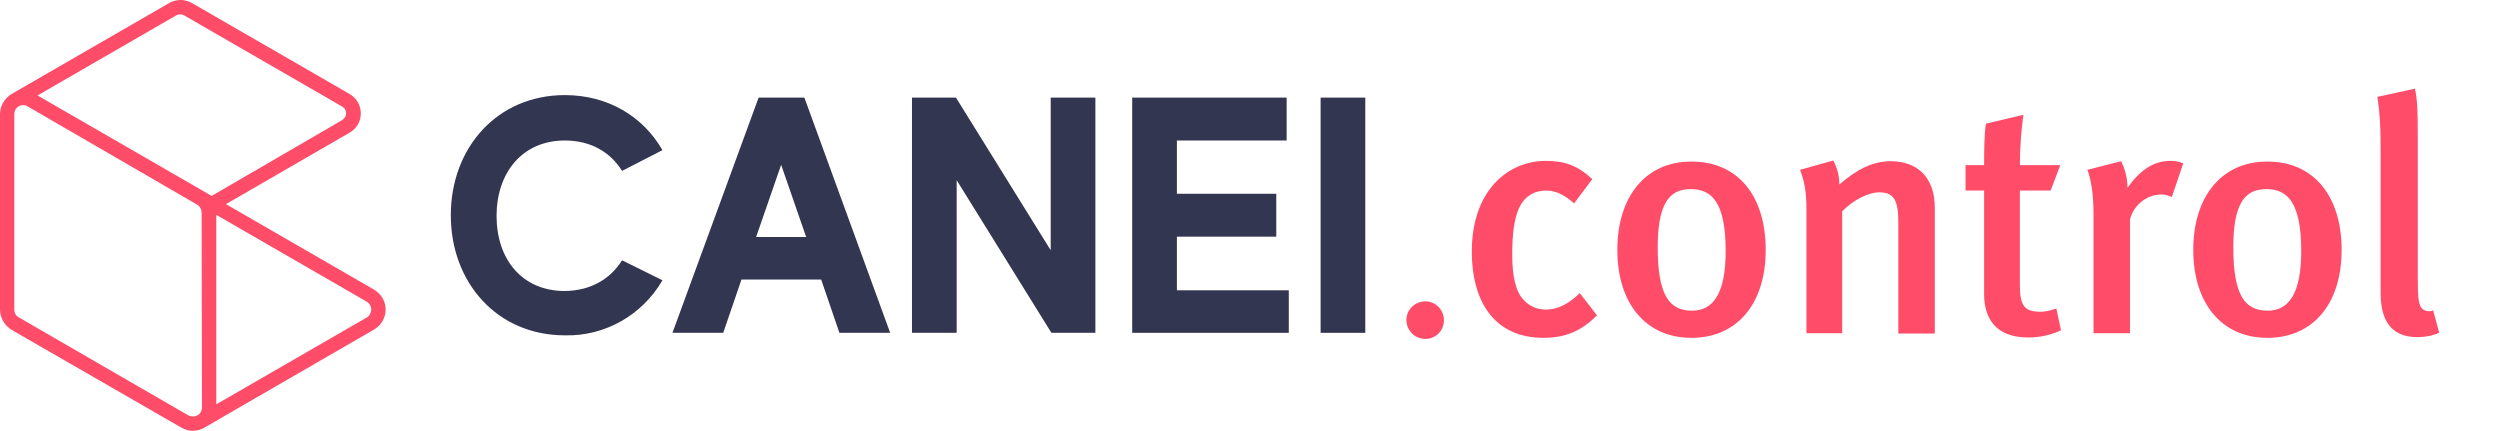 <?xml version="1.0" encoding="UTF-8"?>
<!-- Generator: Adobe Illustrator 26.5.0, SVG Export Plug-In . SVG Version: 6.00 Build 0)  -->
<svg xmlns="http://www.w3.org/2000/svg" xmlns:xlink="http://www.w3.org/1999/xlink" version="1.1" id="Ebene_1" x="0px" y="0px" viewBox="0 0 699.3 120.5" style="enable-background:new 0 0 699.3 120.5;" xml:space="preserve">
<style type="text/css">
	.st0{fill:#333651;}
	.st1{fill:#FF4C69;}
	.st2{enable-background:new    ;}
</style>
<path class="st0" d="M174,72.8l11.3,5.6c-5.6,9.7-16.1,15.7-27.3,15.4c-18.9,0-31.9-14.7-31.9-33.6s13-33.6,31.9-33.6  c12.1,0,21.9,6,27.3,15.4L174,47.8c-3.3-5.3-8.8-8.5-16-8.5c-11.9,0-19.1,9-19.1,21.1s7.1,21,19.1,21  C165.2,81.3,170.7,78.1,174,72.8"></path>
<path class="st0" d="M225.5,66.3l-7-20.2l-7,20.2H225.5z M229.7,78.2h-22.3l-5.1,14.9h-14.2l24.1-65.8H225l24,65.8h-14.2L229.7,78.2  z"></path>
<polygon class="st0" points="306.4,27.3 306.4,93.1 294.1,93.1 267.6,50.4 267.6,93.1 255.1,93.1 255.1,27.3 267.4,27.3 293.9,70   293.9,27.3 "></polygon>
<polygon class="st0" points="360.5,81.2 360.5,93.1 316.7,93.1 316.7,27.3 359.9,27.3 359.9,39.3 329.2,39.3 329.2,54.2 357,54.2   357,66.2 329.2,66.2 329.2,81.2 "></polygon>
<rect x="369.4" y="27.3" class="st0" width="12.5" height="65.8"></rect>
<path class="st1" d="M393.4,89.5c0-2.9,2.4-5.2,5.3-5.2s5.2,2.4,5.2,5.3s-2.3,5.2-5.2,5.2C395.8,94.8,393.4,92.5,393.4,89.5  L393.4,89.5"></path>
<path class="st1" d="M104.6,81L63.2,57.1l34.6-20c3-1.7,4-5.5,2.3-8.5c-0.5-0.9-1.3-1.7-2.3-2.3L53.6,0.8c-0.9-0.5-2-0.8-3.1-0.8  l0,0c-1.1,0-2.2,0.3-3.1,0.8l-44,25.4C1.3,27.4,0,29.6,0,31.9v54.7c0,2.3,1.3,4.5,3.3,5.7l47.4,27.3c2,1.2,4.5,1.2,6.5,0l47.4-27.4  c3.1-1.8,4.2-5.7,2.4-8.8C106.4,82.4,105.6,81.6,104.6,81L104.6,81z M56.5,114c0,1.4-1.1,2.5-2.5,2.5l0,0c-0.4,0-0.9-0.1-1.3-0.3  L5.3,88.8C4.5,88.4,4,87.6,4,86.6V31.9c0-1.4,1.1-2.5,2.5-2.5l0,0c0.4,0,0.9,0.1,1.3,0.4l47.6,27.6c0.6,0.5,1,1.3,1,2.1L56.5,114z   M10.5,26.7L49.3,4.3c0.7-0.4,1.5-0.4,2.2,0l44.2,25.5c1.1,0.6,1.4,2,0.8,3c-0.2,0.3-0.5,0.6-0.8,0.8L59.2,54.8L10.5,26.7z   M102.6,88.8l-42.1,24.3v-53l42.1,24.3c1.2,0.7,1.6,2.2,0.9,3.4C103.3,88.3,103,88.6,102.6,88.8z"></path>
<g class="st2">
	<path class="st1" d="M431.7,94.5c-12.8,0-20-9-20-24.2c0-17.1,10.2-25.3,20.7-25.3c5.1,0,8.8,1.2,13,5.1l-5.1,6.8   c-2.8-2.5-5.2-3.6-7.9-3.6c-3.3,0-6,1.7-7.4,4.7c-1.4,2.9-2,7.3-2,13.1c0,6.4,1,10.5,3.2,12.8c1.5,1.7,3.7,2.7,6.2,2.7   c3.3,0,6.4-1.6,9.5-4.6l4.8,6.2C442.5,92.5,438,94.5,431.7,94.5z"></path>
	<path class="st1" d="M493.9,69.9c0,15.2-8.1,24.6-20.8,24.6c-12.7,0-20.7-9.6-20.7-24.6c0-15.1,8.1-24.7,20.6-24.7   C486.3,45.1,493.9,55,493.9,69.9z M463.7,69.2c0,13.7,3.4,17.7,9.6,17.7c6,0,9.4-4.9,9.4-16.7c0-13.3-3.7-17.3-9.7-17.3   C466.5,52.8,463.7,57.7,463.7,69.2z"></path>
	<path class="st1" d="M531,93.3V62c0-6.4-1.5-8.2-5.4-8.2c-3,0-7.3,2.2-10.3,5.3v34.1h-10V58.7c0-4.9-0.5-7.8-1.8-11.2l9.3-2.6   c1.1,2.1,1.7,4.2,1.7,6.7c5-4.3,9.4-6.5,14.4-6.5c7.3,0,12.3,4.4,12.3,13v35.2H531z"></path>
	<path class="st1" d="M565,46.2h11.3l-2.7,7.1h-8.6v26.4c0,5.9,1.3,7.5,5.8,7.5c1.4,0,2.6-0.3,4.4-0.9l1.3,6.1c-3.1,1.4-6,2-9.2,2   c-9.1,0-12.3-5.4-12.3-12.1V53.3h-5.2v-7.1h5.2c0-4,0-8.1,0.5-11.6l10.5-2.5C565.4,35.9,565,41.6,565,46.2z"></path>
	<path class="st1" d="M607.5,55.1c-1-0.4-1.8-0.7-2.9-0.7c-4.3,0-7.9,3.2-8.8,7v31.8h-10.2V60.1c0-6-0.7-9.8-1.7-12.6l9.4-2.4   c1.1,2.1,1.8,4.8,1.8,7.4c3.7-5.1,7.4-7.5,12-7.5c1.5,0,2.4,0.2,3.6,0.7L607.5,55.1z"></path>
	<path class="st1" d="M655,69.9c0,15.2-8.1,24.6-20.8,24.6s-20.7-9.6-20.7-24.6c0-15.1,8.1-24.7,20.6-24.7   C647.3,45.1,655,55,655,69.9z M624.7,69.2c0,13.7,3.4,17.7,9.6,17.7c6,0,9.4-4.9,9.4-16.7c0-13.3-3.7-17.3-9.7-17.3   C627.5,52.8,624.7,57.7,624.7,69.2z"></path>
	<path class="st1" d="M676.2,94.3c-10.3,0-10.3-9.3-10.3-13.3V40.9c0-6.4-0.3-9.9-0.9-13.8l10.5-2.3c0.7,2.9,0.8,6.8,0.8,12.9v39.9   c0,6.3,0.3,7.3,1,8.5c0.6,0.8,2.1,1.3,3.3,0.7l1.7,6.3C680.4,93.9,678.5,94.3,676.2,94.3z"></path>
</g>
</svg>
